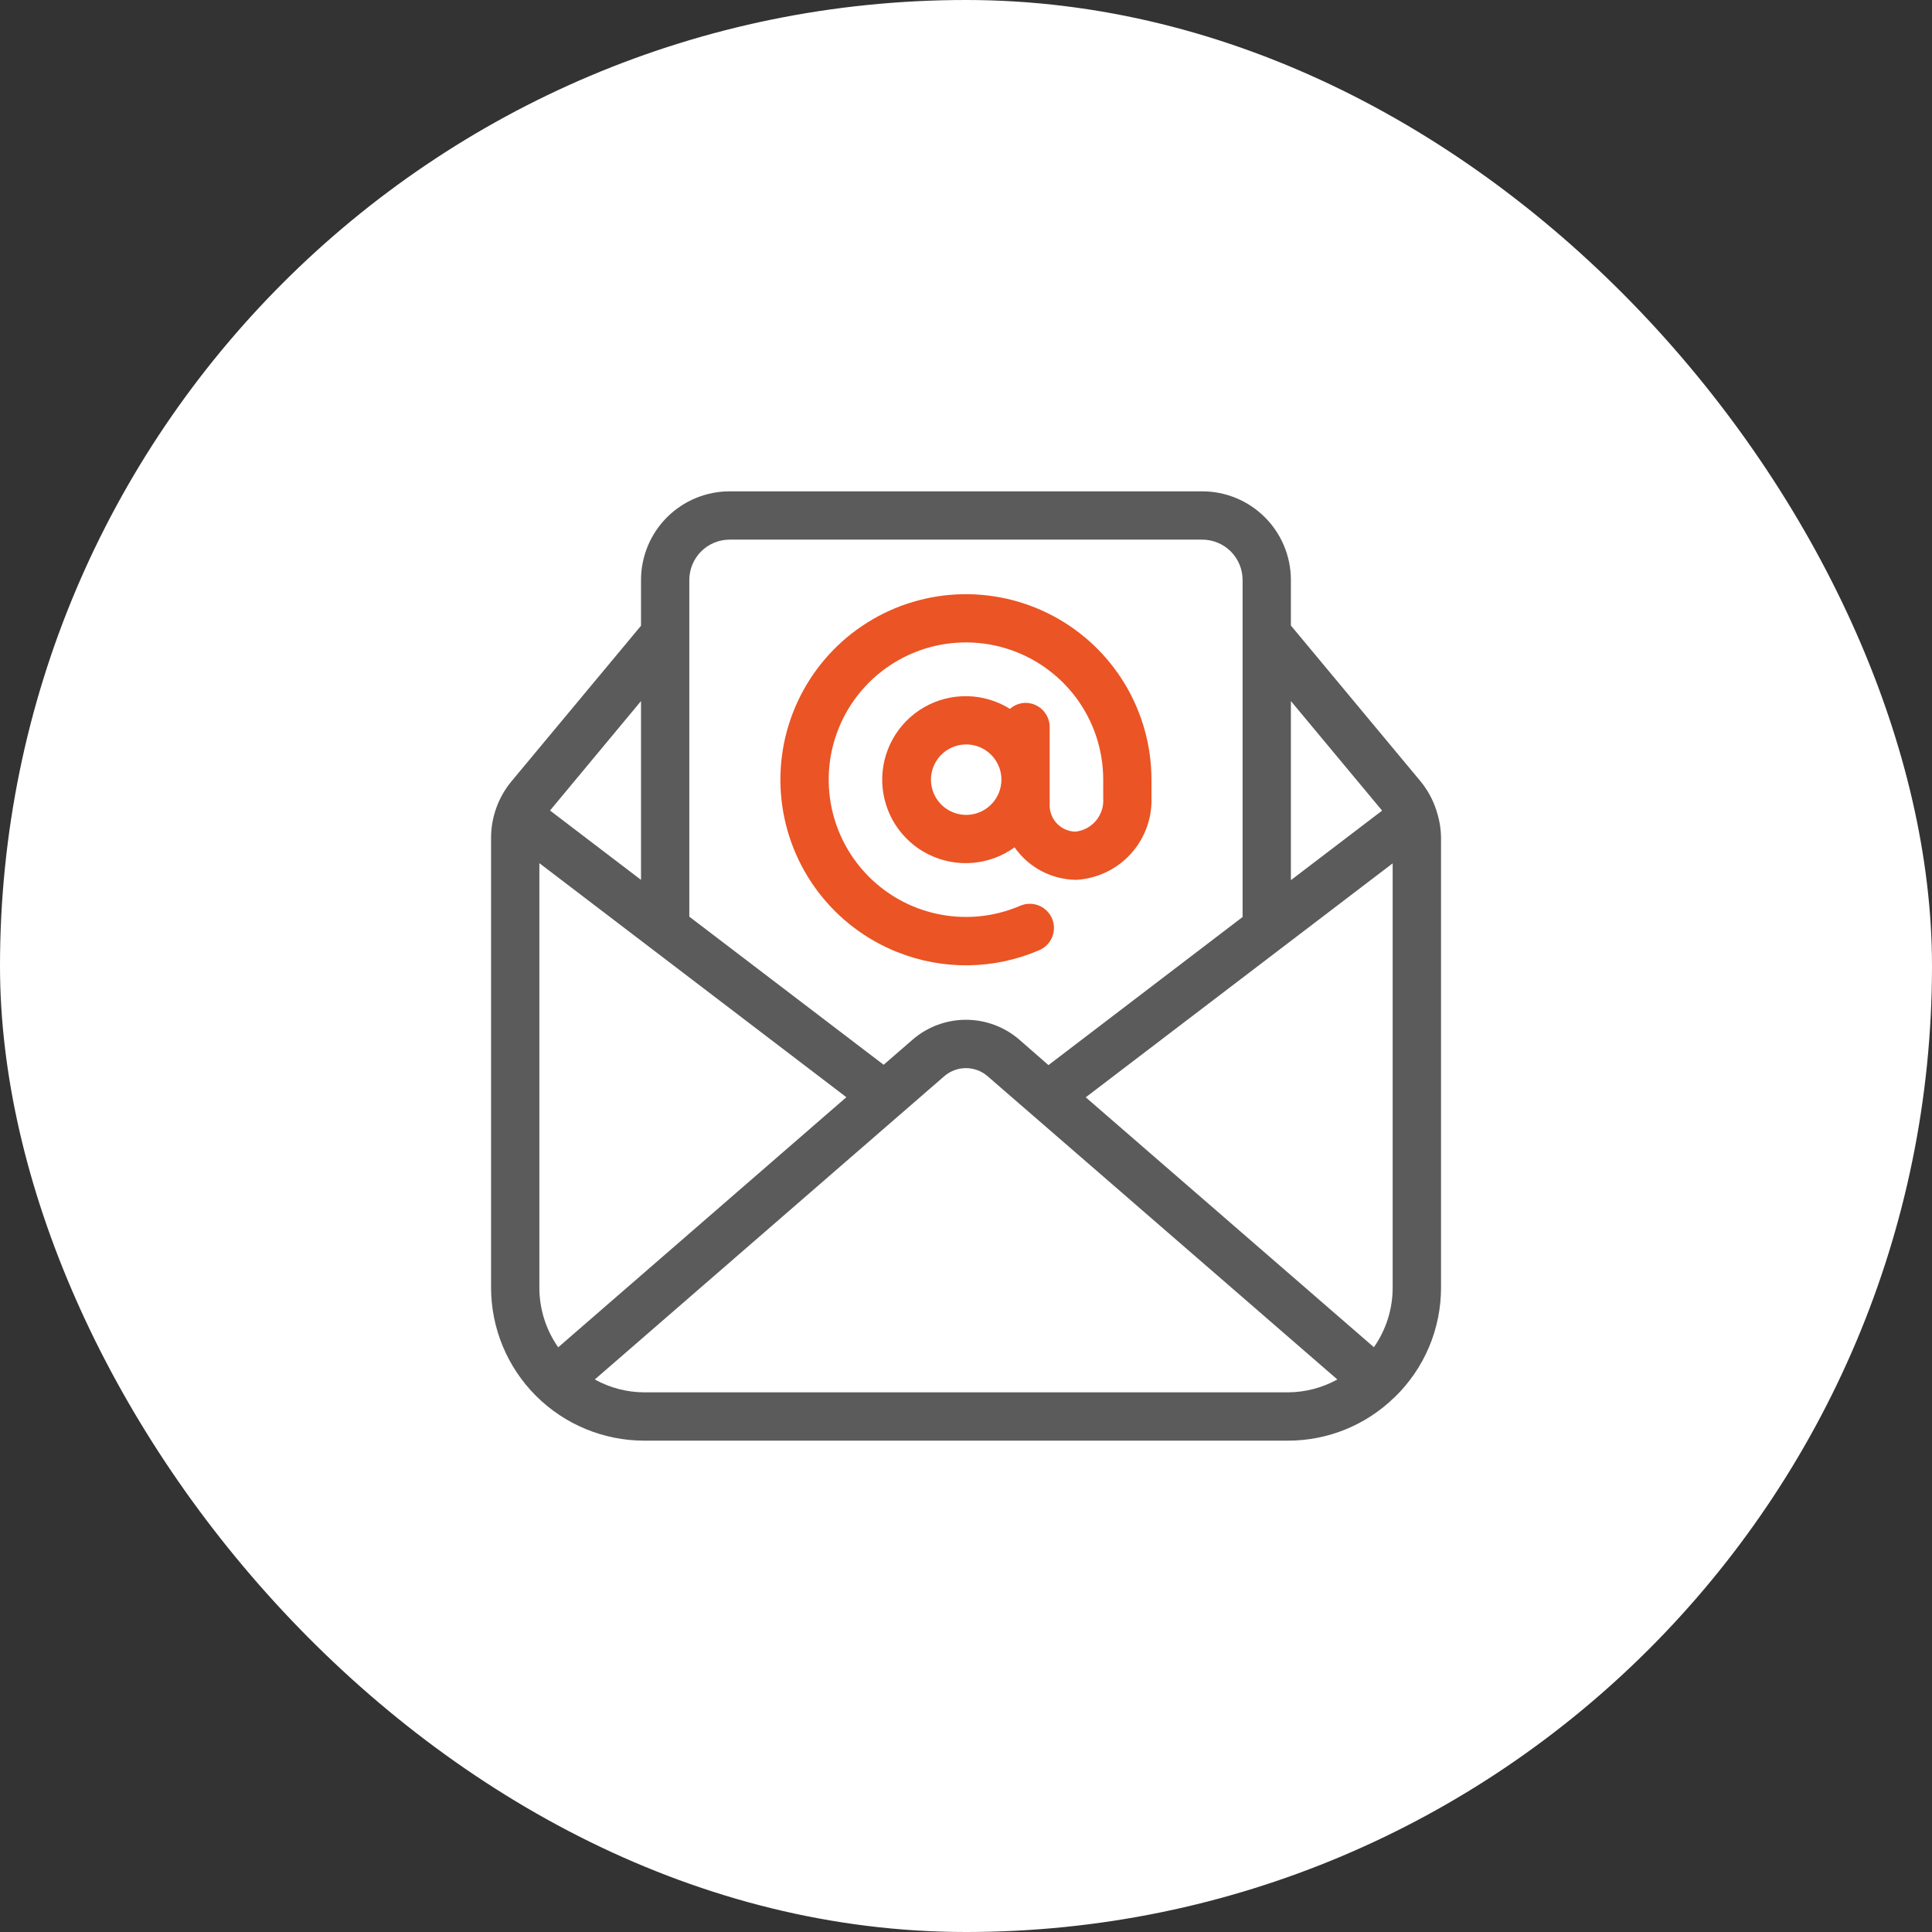 <svg width="80" height="80" viewBox="0 0 80 80" fill="none" xmlns="http://www.w3.org/2000/svg">
<rect x="0" y="0" width="80" height="80" fill="#333333" stroke="none"/>
<rect width="80" height="80" rx="40" fill="white"/>
<g clip-path="url(#clip0_1911_5939)">
<path d="M37.157 39.424C38.094 39.799 39.096 39.985 40.105 39.971C41.114 39.957 42.111 39.744 43.037 39.343C43.281 39.238 43.473 39.041 43.571 38.794C43.669 38.548 43.665 38.272 43.56 38.029C43.456 37.785 43.258 37.593 43.012 37.495C42.765 37.397 42.49 37.401 42.246 37.505C41.123 37.989 39.874 38.098 38.685 37.815C37.495 37.532 36.428 36.874 35.643 35.937C34.857 34.999 34.395 33.834 34.324 32.613C34.253 31.393 34.578 30.182 35.25 29.16C35.922 28.139 36.906 27.361 38.055 26.943C39.204 26.525 40.458 26.489 41.629 26.84C42.8 27.191 43.827 27.91 44.558 28.89C45.288 29.871 45.682 31.061 45.682 32.284V32.996V33.025C45.682 33.036 45.682 33.048 45.682 33.059C45.706 33.393 45.598 33.723 45.384 33.98C45.169 34.237 44.863 34.401 44.531 34.437C44.387 34.434 44.246 34.403 44.115 34.346C43.984 34.288 43.865 34.205 43.766 34.102C43.667 33.998 43.59 33.877 43.538 33.743C43.486 33.61 43.461 33.467 43.464 33.324V30.104C43.464 29.839 43.358 29.584 43.171 29.397C42.983 29.209 42.729 29.104 42.464 29.104C42.227 29.107 41.998 29.196 41.821 29.353C41.29 29.021 40.678 28.839 40.051 28.828C39.424 28.816 38.805 28.975 38.262 29.288C37.718 29.601 37.27 30.056 36.966 30.604C36.661 31.152 36.511 31.772 36.532 32.399C36.553 33.026 36.743 33.635 37.084 34.162C37.425 34.688 37.902 35.112 38.465 35.388C39.028 35.664 39.655 35.782 40.28 35.729C40.905 35.676 41.504 35.454 42.012 35.087C42.301 35.501 42.686 35.839 43.133 36.073C43.581 36.307 44.078 36.43 44.583 36.432C45.442 36.378 46.247 35.991 46.826 35.353C47.404 34.715 47.711 33.876 47.68 33.015C47.68 33.007 47.68 33 47.68 32.992V32.284C47.679 30.889 47.299 29.519 46.579 28.324C45.859 27.128 44.827 26.151 43.594 25.498C42.361 24.845 40.973 24.54 39.579 24.615C38.186 24.691 36.839 25.145 35.684 25.929C34.529 26.712 33.61 27.796 33.024 29.062C32.438 30.329 32.209 31.731 32.36 33.119C32.511 34.506 33.037 35.826 33.882 36.937C34.727 38.048 35.858 38.908 37.154 39.424H37.157ZM40 33.743C39.712 33.741 39.43 33.654 39.192 33.493C38.953 33.332 38.767 33.103 38.658 32.837C38.549 32.57 38.521 32.277 38.578 31.995C38.635 31.712 38.775 31.453 38.979 31.25C39.184 31.047 39.443 30.909 39.726 30.853C40.009 30.797 40.302 30.827 40.568 30.937C40.834 31.048 41.061 31.235 41.221 31.474C41.381 31.714 41.467 31.996 41.467 32.284C41.466 32.476 41.428 32.666 41.354 32.844C41.28 33.021 41.172 33.182 41.036 33.318C40.9 33.453 40.738 33.561 40.56 33.634C40.382 33.707 40.192 33.744 40 33.743Z" fill="#EB5424"/>
<path d="M59.475 33.548C59.333 33.11 59.11 32.703 58.818 32.348L53.453 25.902V24.012C53.452 23.04 53.065 22.108 52.377 21.42C51.69 20.733 50.758 20.346 49.786 20.345H30.21C29.238 20.346 28.306 20.733 27.618 21.42C26.931 22.108 26.544 23.04 26.543 24.012V25.91L21.182 32.349C20.635 33.008 20.335 33.838 20.334 34.694V53.321C20.336 55 21.004 56.61 22.191 57.797C23.379 58.984 24.988 59.652 26.667 59.654H53.334C54.978 59.656 56.557 59.014 57.734 57.867L57.751 57.855C58.358 57.266 58.841 56.561 59.171 55.783C59.5 55.004 59.67 54.167 59.67 53.321V34.694C59.666 34.333 59.609 33.973 59.499 33.628C59.491 33.6 59.483 33.576 59.475 33.548ZM56.89 55.785L44.958 45.437L57.667 35.749V53.321C57.667 54.203 57.396 55.063 56.89 55.785ZM57.23 33.566L53.453 36.445V29.029L57.23 33.566ZM30.21 22.345H49.786C50.228 22.346 50.651 22.522 50.964 22.834C51.276 23.147 51.452 23.57 51.453 24.012V37.971L43.414 44.104L42.193 43.037C41.581 42.514 40.803 42.227 39.998 42.227C39.193 42.227 38.415 42.514 37.803 43.037L36.59 44.09L28.543 37.957V24.012C28.544 23.57 28.72 23.147 29.032 22.834C29.345 22.522 29.768 22.346 30.21 22.345ZM23.114 55.789C22.607 55.066 22.334 54.205 22.334 53.321V35.742L35.046 45.433L23.114 55.789ZM26.543 36.434L22.775 33.562L26.543 29.029V36.434ZM40.001 57.654H26.667C25.954 57.65 25.253 57.466 24.629 57.121L39.111 44.554C39.359 44.344 39.673 44.229 39.997 44.229C40.322 44.229 40.636 44.344 40.883 44.554L55.377 57.121C54.751 57.467 54.049 57.65 53.334 57.654H40.001Z" fill="#5B5B5B"/>
</g>
<defs>
<clipPath id="clip0_1911_5939">
<rect width="40" height="40" fill="white" transform="translate(20 20)"/>
</clipPath>
</defs>
</svg>

